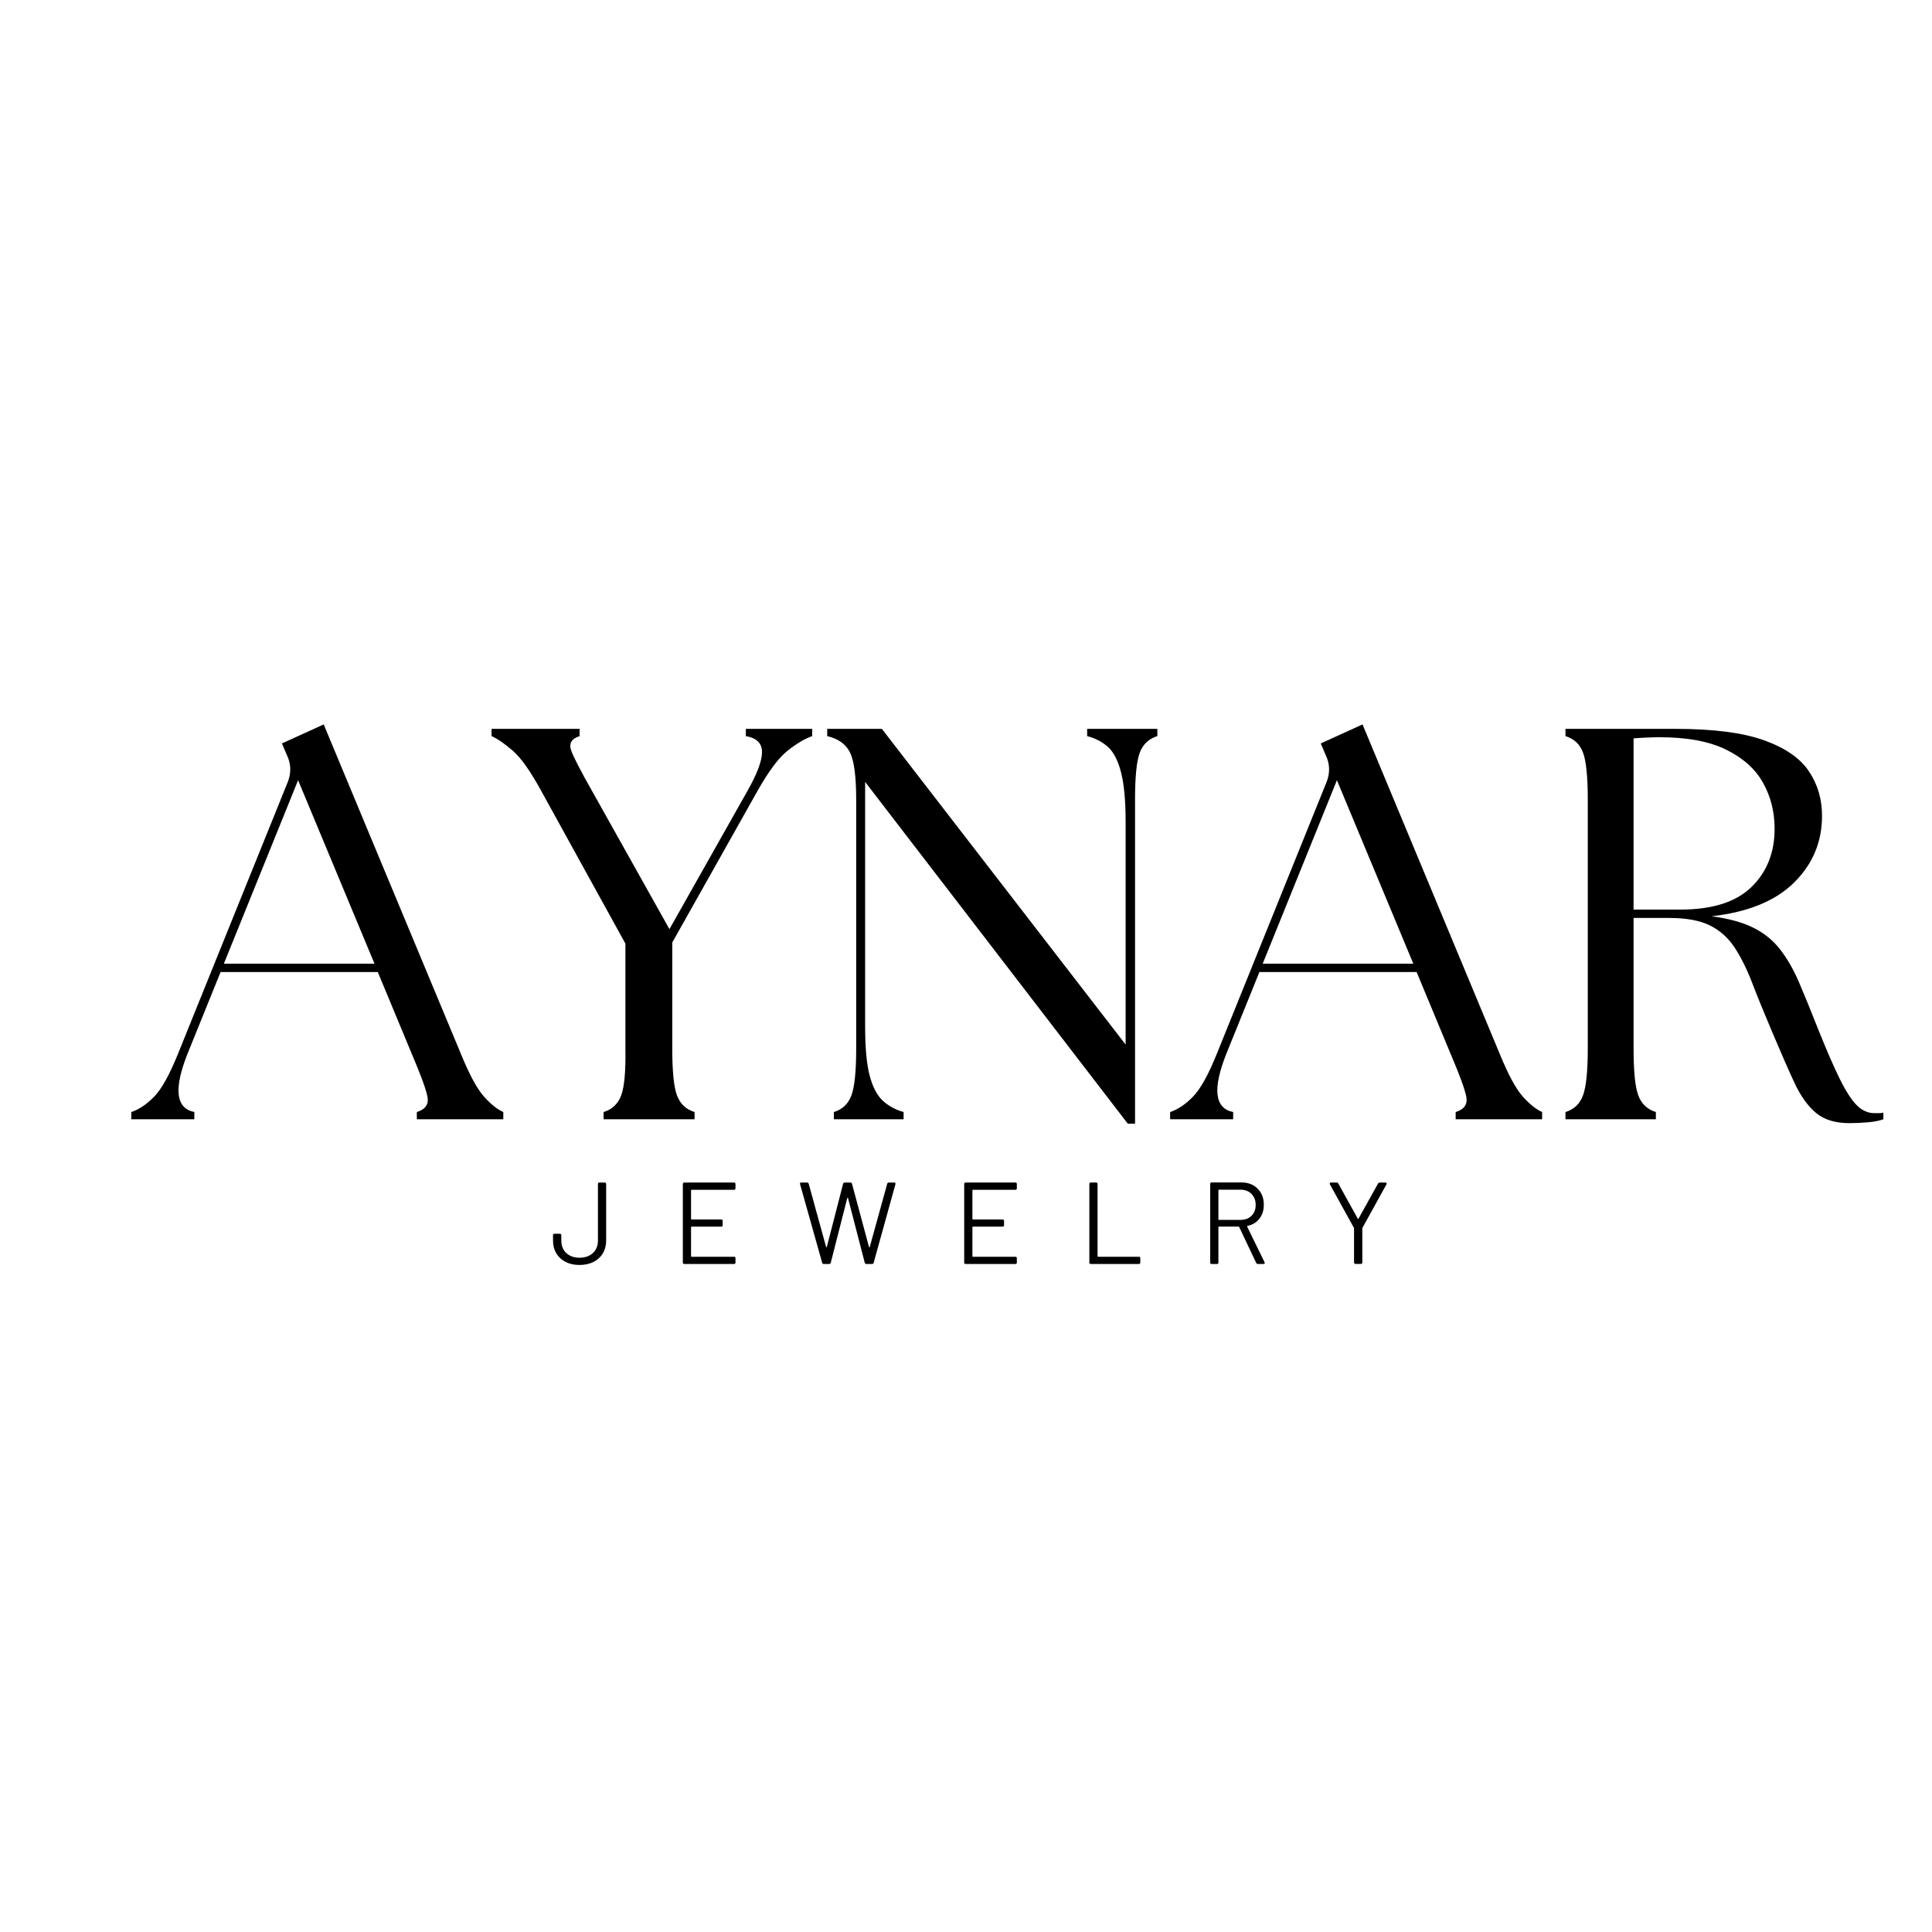 <svg version="1.0" preserveAspectRatio="xMidYMid meet" height="500" viewBox="0 0 375 375" zoomAndPan="magnify" width="500" xmlns:xlink="http://www.w3.org/1999/xlink" xmlns="http://www.w3.org/2000/svg"><defs><g></g><clipPath id="59d22d3e02"><rect height="114" y="0" width="346" x="0"></rect></clipPath><clipPath id="9476968023"><rect height="28" y="0" width="193" x="0"></rect></clipPath></defs><rect fill-opacity="1" height="450" y="-37.5" fill="#ffffff" width="450" x="-37.5"></rect><rect fill-opacity="1" height="450" y="-37.5" fill="#ffffff" width="450" x="-37.5"></rect><g transform="matrix(1, 0, 0, 1, 23, 130)"><g clip-path="url(#59d22d3e02)"><g fill-opacity="1" fill="#000000"><g transform="translate(4.329, 87.252)"><g><path d="M -1.844 0 L -1.844 -1.406 C -0.32 -1.914 1.156 -2.91 2.594 -4.391 C 4.039 -5.867 5.594 -8.664 7.25 -12.781 L 28.578 -65.594 C 29.223 -67.332 29.148 -69.031 28.359 -70.688 L 27.391 -72.953 L 35.5 -76.641 L 62.141 -12.672 C 63.797 -8.629 65.289 -5.867 66.625 -4.391 C 67.957 -2.91 69.203 -1.914 70.359 -1.406 L 70.359 0 L 53.578 0 L 53.578 -1.406 C 55.242 -1.914 55.93 -2.91 55.641 -4.391 C 55.348 -5.867 54.336 -8.629 52.609 -12.672 L 46 -28.578 L 15.484 -28.578 L 9.094 -12.781 C 6.352 -5.914 6.785 -2.125 10.391 -1.406 L 10.391 0 Z M 16.125 -30.203 L 45.359 -30.203 L 30.531 -65.812 Z M 16.125 -30.203"></path></g></g></g><g fill-opacity="1" fill="#000000"><g transform="translate(73.705, 87.252)"><g><path d="M 20.453 0 L 20.453 -1.406 C 22.117 -1.914 23.258 -3 23.875 -4.656 C 24.488 -6.312 24.758 -9.344 24.688 -13.75 L 24.688 -34.094 L 8.328 -63.766 C 6.242 -67.586 4.406 -70.18 2.812 -71.547 C 1.227 -72.922 -0.141 -73.863 -1.297 -74.375 L -1.297 -75.781 L 15.797 -75.781 L 15.797 -74.375 C 14.211 -73.863 13.672 -72.922 14.172 -71.547 C 14.68 -70.18 16.02 -67.586 18.188 -63.766 L 33.234 -36.906 L 48.391 -63.766 C 50.266 -67.078 51.203 -69.582 51.203 -71.281 C 51.203 -72.977 50.156 -74.008 48.062 -74.375 L 48.062 -75.781 L 60.938 -75.781 L 60.938 -74.375 C 59.5 -73.863 57.91 -72.922 56.172 -71.547 C 54.441 -70.18 52.5 -67.586 50.344 -63.766 L 33.781 -34.312 L 33.781 -13.75 C 33.781 -9.344 34.082 -6.312 34.688 -4.656 C 35.301 -3 36.441 -1.914 38.109 -1.406 L 38.109 0 Z M 20.453 0"></path></g></g></g><g fill-opacity="1" fill="#000000"><g transform="translate(133.233, 87.252)"><g><path d="M 62.672 0.859 L 11.688 -65.484 L 11.688 -18.078 C 11.688 -13.961 11.973 -10.785 12.547 -8.547 C 13.129 -6.316 13.977 -4.676 15.094 -3.625 C 16.219 -2.582 17.57 -1.844 19.156 -1.406 L 19.156 0 L 5.625 0 L 5.625 -1.406 C 7.289 -1.914 8.426 -3 9.031 -4.656 C 9.645 -6.312 9.953 -9.344 9.953 -13.75 L 9.953 -62.031 C 9.953 -66.5 9.555 -69.547 8.766 -71.172 C 7.973 -72.797 6.492 -73.863 4.328 -74.375 L 4.328 -75.781 L 14.938 -75.781 L 62.25 -14.5 L 62.25 -57.703 C 62.25 -61.816 61.957 -65.008 61.375 -67.281 C 60.801 -69.551 59.973 -71.191 58.891 -72.203 C 57.805 -73.211 56.438 -73.938 54.781 -74.375 L 54.781 -75.781 L 68.406 -75.781 L 68.406 -74.375 C 66.75 -73.863 65.613 -72.797 65 -71.172 C 64.383 -69.547 64.078 -66.5 64.078 -62.031 L 64.078 0.859 Z M 62.672 0.859"></path></g></g></g><g fill-opacity="1" fill="#000000"><g transform="translate(205.965, 87.252)"><g><path d="M -1.844 0 L -1.844 -1.406 C -0.32 -1.914 1.156 -2.91 2.594 -4.391 C 4.039 -5.867 5.594 -8.664 7.25 -12.781 L 28.578 -65.594 C 29.223 -67.332 29.148 -69.031 28.359 -70.688 L 27.391 -72.953 L 35.5 -76.641 L 62.141 -12.672 C 63.797 -8.629 65.289 -5.867 66.625 -4.391 C 67.957 -2.91 69.203 -1.914 70.359 -1.406 L 70.359 0 L 53.578 0 L 53.578 -1.406 C 55.242 -1.914 55.93 -2.91 55.641 -4.391 C 55.348 -5.867 54.336 -8.629 52.609 -12.672 L 46 -28.578 L 15.484 -28.578 L 9.094 -12.781 C 6.352 -5.914 6.785 -2.125 10.391 -1.406 L 10.391 0 Z M 16.125 -30.203 L 45.359 -30.203 L 30.531 -65.812 Z M 16.125 -30.203"></path></g></g></g><g fill-opacity="1" fill="#000000"><g transform="translate(275.342, 87.252)"><g><path d="M 60.625 0.75 C 57.875 0.75 55.707 0.082 54.125 -1.25 C 52.539 -2.582 51.148 -4.531 49.953 -7.094 C 48.766 -9.656 47.379 -12.812 45.797 -16.562 C 44.203 -20.312 42.863 -23.594 41.781 -26.406 C 40.695 -29.227 39.523 -31.578 38.266 -33.453 C 37.004 -35.328 35.398 -36.734 33.453 -37.672 C 31.504 -38.609 28.906 -39.078 25.656 -39.078 L 18.734 -39.078 L 18.734 -13.75 C 18.734 -9.344 19.035 -6.312 19.641 -4.656 C 20.254 -3 21.395 -1.914 23.062 -1.406 L 23.062 0 L 5.516 0 L 5.516 -1.406 C 7.18 -1.914 8.316 -3 8.922 -4.656 C 9.535 -6.312 9.844 -9.344 9.844 -13.75 L 9.844 -62.031 C 9.844 -66.5 9.535 -69.547 8.922 -71.172 C 8.316 -72.797 7.18 -73.863 5.516 -74.375 L 5.516 -75.781 L 26.844 -75.781 C 34.207 -75.781 39.945 -75.039 44.062 -73.562 C 48.176 -72.082 51.078 -70.078 52.766 -67.547 C 54.461 -65.023 55.312 -62.141 55.312 -58.891 C 55.312 -53.836 53.504 -49.523 49.891 -45.953 C 46.285 -42.379 40.945 -40.195 33.875 -39.406 C 37.195 -38.969 39.906 -38.223 42 -37.172 C 44.094 -36.129 45.82 -34.723 47.188 -32.953 C 48.562 -31.191 49.789 -29.047 50.875 -26.516 C 51.957 -23.992 53.148 -21.07 54.453 -17.75 C 56.18 -13.426 57.641 -10.07 58.828 -7.688 C 60.023 -5.301 61.129 -3.617 62.141 -2.641 C 63.148 -1.672 64.266 -1.188 65.484 -1.188 C 65.848 -1.188 66.156 -1.188 66.406 -1.188 C 66.664 -1.188 66.938 -1.223 67.219 -1.297 L 67.219 0 C 66.426 0.289 65.398 0.488 64.141 0.594 C 62.879 0.695 61.707 0.75 60.625 0.75 Z M 18.734 -40.703 L 27.812 -40.703 C 34.02 -40.703 38.617 -42.16 41.609 -45.078 C 44.609 -48.004 46.109 -51.773 46.109 -56.391 C 46.109 -59.641 45.367 -62.598 43.891 -65.266 C 42.41 -67.941 40.031 -70.094 36.75 -71.719 C 33.469 -73.344 29.156 -74.156 23.812 -74.156 C 23.02 -74.156 22.191 -74.133 21.328 -74.094 C 20.461 -74.062 19.598 -74.008 18.734 -73.938 Z M 18.734 -40.703"></path></g></g></g></g></g><g transform="matrix(1, 0, 0, 1, 105, 224)"><g clip-path="url(#9476968023)"><g fill-opacity="1" fill="#000000"><g transform="translate(1.685, 21.342)"><g><path d="M 5.797 0.188 C 4.773 0.188 3.875 -0.008 3.094 -0.406 C 2.32 -0.801 1.723 -1.352 1.297 -2.062 C 0.867 -2.781 0.656 -3.602 0.656 -4.531 L 0.656 -5.578 C 0.656 -5.773 0.754 -5.875 0.953 -5.875 L 1.969 -5.875 C 2.164 -5.875 2.266 -5.773 2.266 -5.578 L 2.266 -4.531 C 2.266 -3.539 2.586 -2.738 3.234 -2.125 C 3.891 -1.52 4.742 -1.219 5.797 -1.219 C 6.867 -1.219 7.734 -1.52 8.391 -2.125 C 9.047 -2.738 9.375 -3.539 9.375 -4.531 L 9.375 -15.516 C 9.375 -15.711 9.469 -15.812 9.656 -15.812 L 10.672 -15.812 C 10.867 -15.812 10.969 -15.711 10.969 -15.516 L 10.969 -4.531 C 10.969 -3.602 10.754 -2.781 10.328 -2.062 C 9.898 -1.352 9.297 -0.801 8.516 -0.406 C 7.734 -0.008 6.828 0.188 5.797 0.188 Z M 5.797 0.188"></path></g></g></g><g fill-opacity="1" fill="#000000"><g transform="translate(25.413, 21.342)"><g><path d="M 12.344 -14.703 C 12.344 -14.504 12.25 -14.406 12.062 -14.406 L 3.844 -14.406 C 3.758 -14.406 3.719 -14.367 3.719 -14.297 L 3.719 -8.766 C 3.719 -8.68 3.758 -8.641 3.844 -8.641 L 9.578 -8.641 C 9.766 -8.641 9.859 -8.547 9.859 -8.359 L 9.859 -7.547 C 9.859 -7.348 9.766 -7.25 9.578 -7.25 L 3.844 -7.25 C 3.758 -7.25 3.719 -7.211 3.719 -7.141 L 3.719 -1.516 C 3.719 -1.441 3.758 -1.406 3.844 -1.406 L 12.062 -1.406 C 12.25 -1.406 12.344 -1.305 12.344 -1.109 L 12.344 -0.297 C 12.344 -0.098 12.25 0 12.062 0 L 2.422 0 C 2.223 0 2.125 -0.098 2.125 -0.297 L 2.125 -15.516 C 2.125 -15.711 2.223 -15.812 2.422 -15.812 L 12.062 -15.812 C 12.25 -15.812 12.344 -15.711 12.344 -15.516 Z M 12.344 -14.703"></path></g></g></g><g fill-opacity="1" fill="#000000"><g transform="translate(49.705, 21.342)"><g><path d="M 5.188 0 C 5.02 0 4.914 -0.082 4.875 -0.25 L 0.594 -15.469 L 0.562 -15.562 C 0.562 -15.727 0.648 -15.812 0.828 -15.812 L 1.938 -15.812 C 2.102 -15.812 2.211 -15.727 2.266 -15.562 L 5.641 -3.312 C 5.66 -3.27 5.68 -3.25 5.703 -3.25 C 5.734 -3.25 5.758 -3.27 5.781 -3.312 L 8.938 -15.562 C 8.988 -15.727 9.102 -15.812 9.281 -15.812 L 10.359 -15.812 C 10.523 -15.812 10.629 -15.727 10.672 -15.562 L 13.969 -3.297 C 13.988 -3.254 14.016 -3.234 14.047 -3.234 C 14.078 -3.234 14.098 -3.254 14.109 -3.297 L 17.5 -15.562 C 17.539 -15.727 17.645 -15.812 17.812 -15.812 L 18.859 -15.812 C 18.961 -15.812 19.035 -15.781 19.078 -15.719 C 19.117 -15.656 19.125 -15.57 19.094 -15.469 L 14.875 -0.25 C 14.832 -0.082 14.727 0 14.562 0 L 13.484 0 C 13.297 0 13.18 -0.082 13.141 -0.25 L 9.891 -12.797 C 9.867 -12.848 9.844 -12.875 9.812 -12.875 C 9.789 -12.875 9.77 -12.848 9.75 -12.797 L 6.547 -0.25 C 6.504 -0.082 6.391 0 6.203 0 Z M 5.188 0"></path></g></g></g><g fill-opacity="1" fill="#000000"><g transform="translate(80.025, 21.342)"><g><path d="M 12.344 -14.703 C 12.344 -14.504 12.25 -14.406 12.062 -14.406 L 3.844 -14.406 C 3.758 -14.406 3.719 -14.367 3.719 -14.297 L 3.719 -8.766 C 3.719 -8.68 3.758 -8.641 3.844 -8.641 L 9.578 -8.641 C 9.766 -8.641 9.859 -8.547 9.859 -8.359 L 9.859 -7.547 C 9.859 -7.348 9.766 -7.25 9.578 -7.25 L 3.844 -7.25 C 3.758 -7.25 3.719 -7.211 3.719 -7.141 L 3.719 -1.516 C 3.719 -1.441 3.758 -1.406 3.844 -1.406 L 12.062 -1.406 C 12.25 -1.406 12.344 -1.305 12.344 -1.109 L 12.344 -0.297 C 12.344 -0.098 12.25 0 12.062 0 L 2.422 0 C 2.223 0 2.125 -0.098 2.125 -0.297 L 2.125 -15.516 C 2.125 -15.711 2.223 -15.812 2.422 -15.812 L 12.062 -15.812 C 12.25 -15.812 12.344 -15.711 12.344 -15.516 Z M 12.344 -14.703"></path></g></g></g><g fill-opacity="1" fill="#000000"><g transform="translate(104.317, 21.342)"><g><path d="M 2.422 0 C 2.223 0 2.125 -0.098 2.125 -0.297 L 2.125 -15.516 C 2.125 -15.711 2.223 -15.812 2.422 -15.812 L 3.438 -15.812 C 3.625 -15.812 3.719 -15.711 3.719 -15.516 L 3.719 -1.516 C 3.719 -1.441 3.758 -1.406 3.844 -1.406 L 11.719 -1.406 C 11.914 -1.406 12.016 -1.305 12.016 -1.109 L 12.016 -0.297 C 12.016 -0.098 11.914 0 11.719 0 Z M 2.422 0"></path></g></g></g><g fill-opacity="1" fill="#000000"><g transform="translate(127.774, 21.342)"><g><path d="M 11.406 0 C 11.238 0 11.117 -0.07 11.047 -0.219 L 7.75 -7.188 C 7.719 -7.238 7.672 -7.266 7.609 -7.266 L 3.844 -7.266 C 3.758 -7.266 3.719 -7.227 3.719 -7.156 L 3.719 -0.297 C 3.719 -0.098 3.625 0 3.438 0 L 2.422 0 C 2.223 0 2.125 -0.098 2.125 -0.297 L 2.125 -15.531 C 2.125 -15.727 2.223 -15.828 2.422 -15.828 L 8.203 -15.828 C 9.492 -15.828 10.535 -15.426 11.328 -14.625 C 12.129 -13.832 12.531 -12.789 12.531 -11.5 C 12.531 -10.438 12.25 -9.539 11.688 -8.812 C 11.125 -8.082 10.352 -7.609 9.375 -7.391 C 9.289 -7.367 9.266 -7.32 9.297 -7.25 L 12.672 -0.344 C 12.703 -0.281 12.719 -0.234 12.719 -0.203 C 12.719 -0.066 12.625 0 12.438 0 Z M 3.844 -14.422 C 3.758 -14.422 3.719 -14.383 3.719 -14.312 L 3.719 -8.672 C 3.719 -8.598 3.758 -8.562 3.844 -8.562 L 8.016 -8.562 C 8.891 -8.562 9.598 -8.828 10.141 -9.359 C 10.68 -9.891 10.953 -10.594 10.953 -11.469 C 10.953 -12.344 10.68 -13.051 10.141 -13.594 C 9.598 -14.145 8.891 -14.422 8.016 -14.422 Z M 3.844 -14.422"></path></g></g></g><g fill-opacity="1" fill="#000000"><g transform="translate(152.224, 21.342)"><g><path d="M 5.891 -0.016 C 5.691 -0.016 5.594 -0.113 5.594 -0.312 L 5.594 -6.938 C 5.594 -6.969 5.578 -7.008 5.547 -7.062 L 0.922 -15.438 C 0.891 -15.531 0.875 -15.586 0.875 -15.609 C 0.875 -15.66 0.895 -15.707 0.938 -15.75 C 0.988 -15.789 1.051 -15.812 1.125 -15.812 L 2.219 -15.812 C 2.383 -15.812 2.492 -15.742 2.547 -15.609 L 6.328 -8.781 C 6.367 -8.719 6.41 -8.719 6.453 -8.781 L 10.25 -15.609 C 10.32 -15.742 10.438 -15.812 10.594 -15.812 L 11.672 -15.812 C 11.797 -15.812 11.875 -15.773 11.906 -15.703 C 11.945 -15.641 11.938 -15.551 11.875 -15.438 L 7.25 -7.062 C 7.219 -7.008 7.203 -6.969 7.203 -6.938 L 7.203 -0.312 C 7.203 -0.113 7.102 -0.016 6.906 -0.016 Z M 5.891 -0.016"></path></g></g></g><g fill-opacity="1" fill="#000000"><g transform="translate(175.664, 21.342)"><g></g></g></g></g></g></svg>